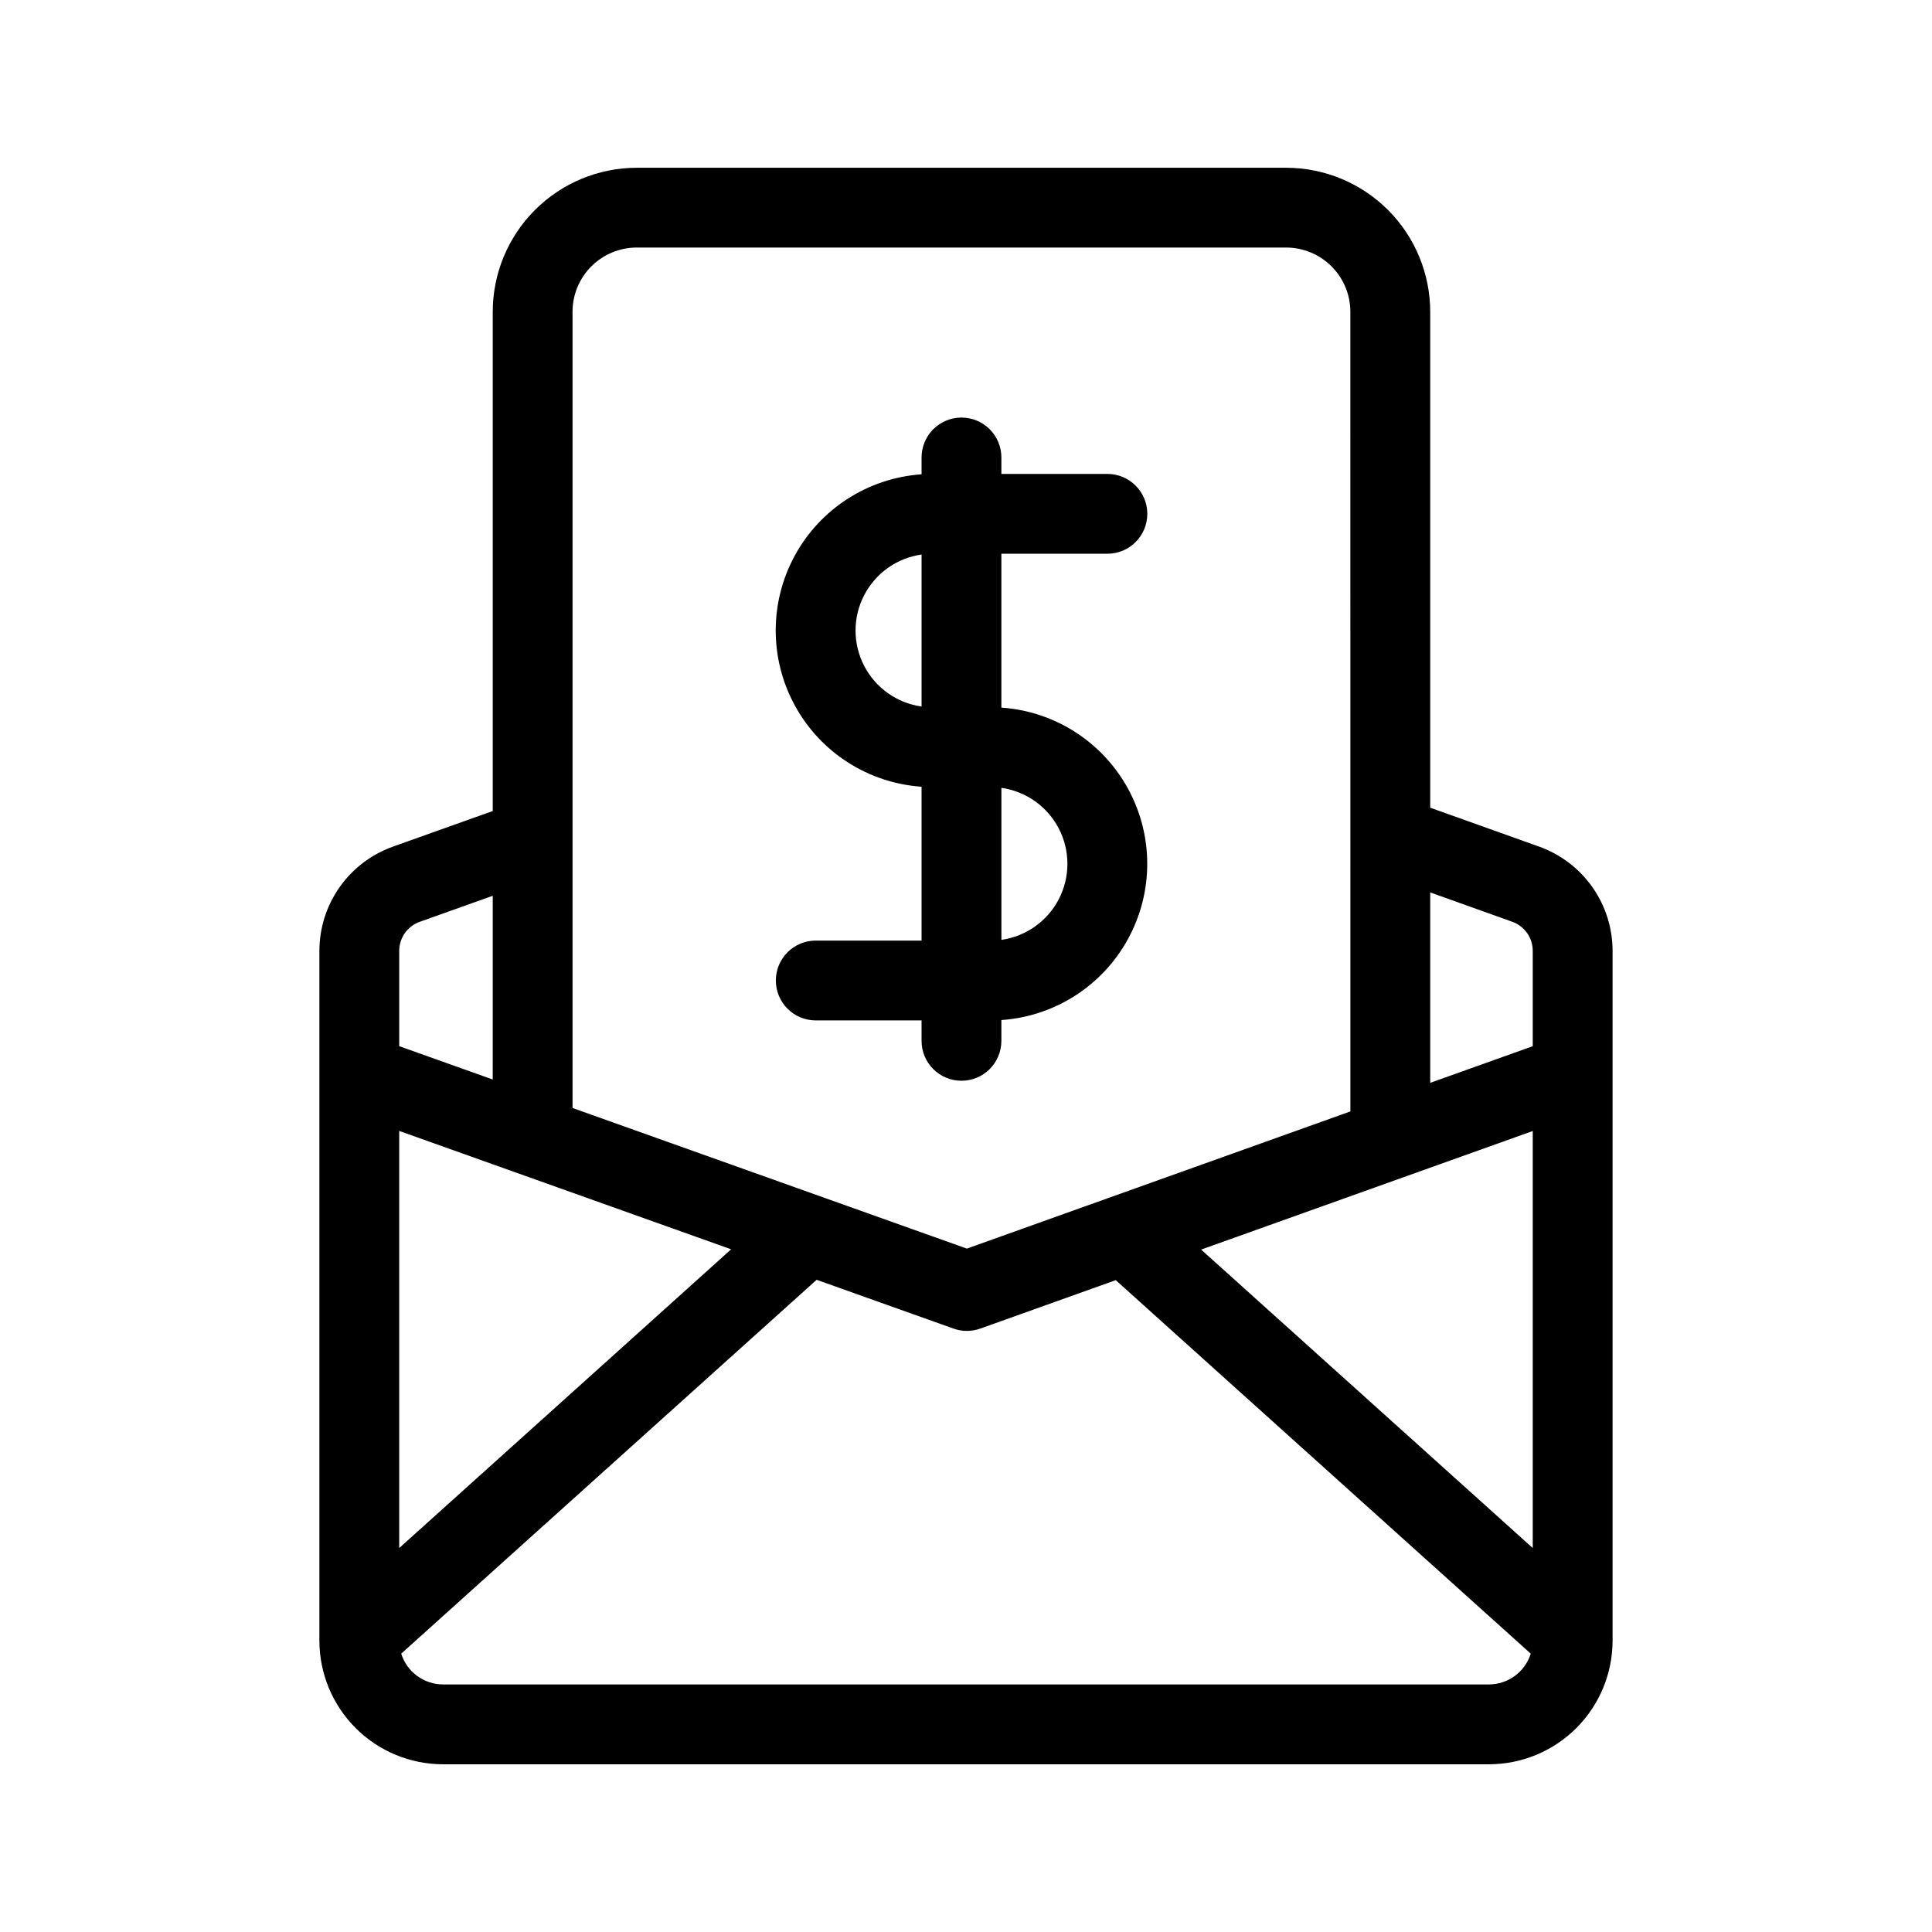 <?xml version="1.0" encoding="UTF-8"?>
<!-- Uploaded to: ICON Repo, www.iconrepo.com, Generator: ICON Repo Mixer Tools -->
<svg fill="#000000" width="800px" height="800px" version="1.1" viewBox="144 144 512 512" xmlns="http://www.w3.org/2000/svg">
 <path d="m274.58 358.93-26.445 9.434v0.004c-5.703 2.031-10.641 5.781-14.129 10.73-3.492 4.953-5.363 10.859-5.363 16.918v182.75c0 8.695 3.453 17.031 9.598 23.184 6.148 6.148 14.484 9.602 23.18 9.605h277.15c8.695-0.004 17.031-3.457 23.18-9.605 6.144-6.152 9.598-14.488 9.598-23.184v-182.76c0-6.055-1.871-11.961-5.356-16.91-3.484-4.949-8.418-8.699-14.117-10.738l-28.855-10.312v-131.39c0-10.129-4.023-19.844-11.184-27.008-7.164-7.164-16.879-11.188-27.012-11.188h-172.05c-10.133 0-19.848 4.023-27.008 11.188-7.164 7.164-11.188 16.879-11.188 27.008zm85.836 124.23-110.09 99.078c1.52 4.848 6.012 8.148 11.094 8.156h277.15c5.082-0.008 9.57-3.309 11.094-8.156l-109.98-98.984-35.891 12.832h0.004c-2.301 0.824-4.82 0.824-7.121 0zm101.9-8.008 87.879 79.098v-110.52zm-212.52 79.098 87.961-79.172-87.961-31.371zm252.07-115.71-101.64 36.355-104.5-37.266v-210.99c-0.004-4.519 1.793-8.855 4.988-12.051 3.195-3.195 7.531-4.988 12.051-4.988h172.05c4.519 0 8.855 1.793 12.051 4.988 3.195 3.195 4.992 7.531 4.992 12.051zm21.156-58.039v50.465l27.172-9.711v-25.258c0-3.465-2.176-6.555-5.438-7.723zm-134.8-110.81-0.086 0.012c-14.102 0.996-26.727 9.109-33.5 21.52-6.769 12.414-6.754 27.418 0.043 39.816 6.797 12.398 19.438 20.484 33.543 21.453v40.777l-28.074-0.004c-5.828 0.02-10.543 4.75-10.543 10.578s4.715 10.559 10.543 10.578h28.074v5.449c0.016 5.828 4.746 10.543 10.578 10.543 5.828 0 10.559-4.715 10.574-10.543v-5.543c14.117-0.973 26.766-9.066 33.559-21.48 6.793-12.414 6.793-27.43 0-39.84-6.793-12.414-19.441-20.512-33.559-21.48v-40.777h28.137c5.84-0.023 10.555-4.769 10.535-10.609-0.016-5.836-4.758-10.555-10.598-10.543h-28.074v-4.324l0.004-0.004c0.008-2.812-1.102-5.508-3.09-7.5-1.984-1.992-4.68-3.109-7.488-3.109-2.812 0-5.508 1.117-7.492 3.109-1.984 1.992-3.094 4.688-3.086 7.5zm-113.64 111.7-19.336 6.898v-0.004c-3.266 1.16-5.449 4.254-5.449 7.723v25.238l24.781 8.832zm134.8-28.602v40.289h-0.004c6.527-0.926 12.203-4.953 15.227-10.809 3.027-5.859 3.027-12.816 0-18.676-3.023-5.856-8.699-9.883-15.227-10.805zm-21.156-61.836c-6.527 0.922-12.203 4.949-15.227 10.809-3.027 5.856-3.027 12.812 0 18.672 3.023 5.856 8.699 9.883 15.227 10.809z" fill-rule="evenodd"/>
</svg>